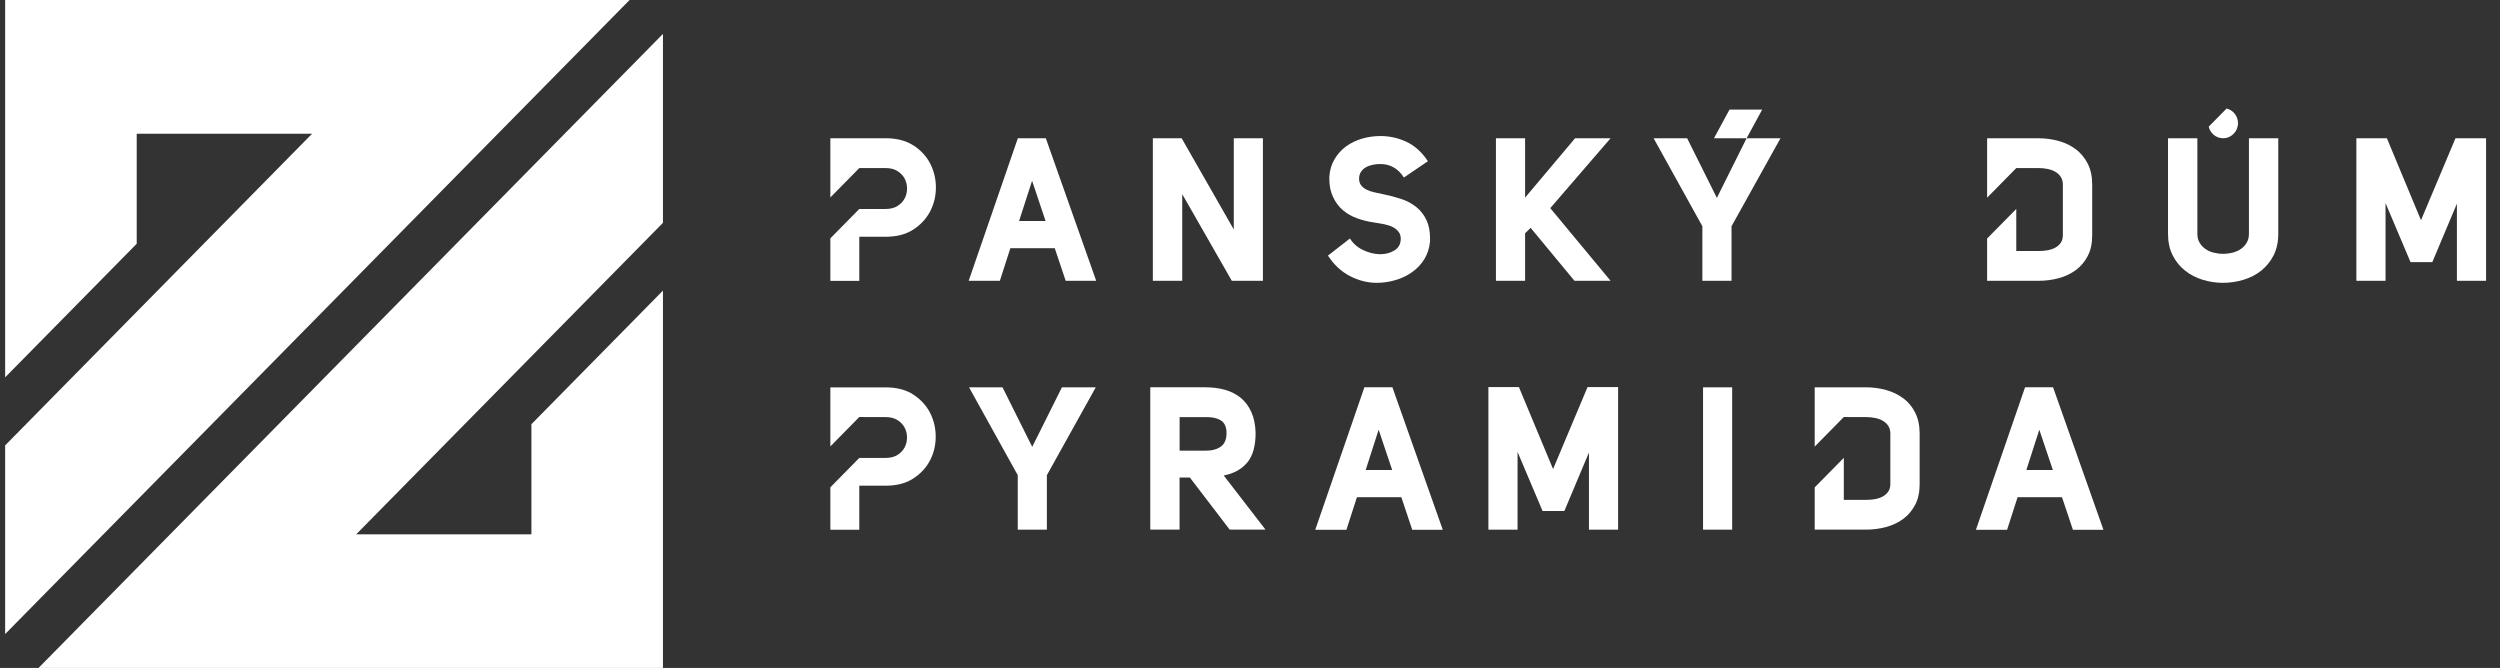 <?xml version="1.0" encoding="UTF-8"?> <svg xmlns="http://www.w3.org/2000/svg" width="131" height="35" viewBox="0 0 131 35" fill="none"><rect x="0" y="0" width="131" height="35" fill="#333333" stroke="none"/><path d="M0.27 19.772V0H32.99L0.27 33.224V23.338L16.353 7.007H7.164V12.772L0.27 19.772Z" fill="white"></path><path d="M2.019 35H34.739V15.228L27.846 22.228V28H18.663L34.739 11.676V1.776L2.019 35Z" fill="white"></path><path d="M53.335 7.244L50.759 14.714H52.392L52.943 13.006H55.269L55.842 14.714H57.441L54.801 7.244H53.335ZM53.399 11.582L54.081 9.473L54.789 11.582H53.401H53.399Z" fill="white"></path><path d="M64.651 12.026L61.918 7.244H60.409V14.714H61.949V10.173L64.547 14.714H66.177V7.244H64.651V12.026Z" fill="white"></path><path d="M74.214 10.849C73.981 10.663 73.715 10.521 73.413 10.422C73.111 10.323 72.802 10.243 72.484 10.178C72.325 10.142 72.168 10.11 72.016 10.077C71.864 10.045 71.728 9.999 71.609 9.939C71.49 9.879 71.395 9.804 71.324 9.712C71.25 9.621 71.215 9.497 71.215 9.343V9.333C71.222 9.208 71.255 9.097 71.319 9C71.383 8.904 71.464 8.829 71.569 8.769C71.673 8.708 71.79 8.665 71.923 8.636C72.054 8.607 72.194 8.595 72.339 8.595C72.581 8.595 72.807 8.651 73.014 8.764C73.22 8.877 73.406 9.056 73.565 9.302L74.822 8.448C74.511 7.977 74.138 7.639 73.705 7.434C73.273 7.232 72.817 7.128 72.339 7.128C72.006 7.128 71.685 7.174 71.372 7.265C71.06 7.357 70.78 7.492 70.535 7.671C70.29 7.849 70.086 8.076 69.927 8.346C69.768 8.617 69.677 8.928 69.656 9.28V9.343C69.656 9.729 69.722 10.057 69.853 10.325C69.984 10.607 70.16 10.839 70.378 11.022C70.597 11.206 70.846 11.346 71.127 11.445C71.407 11.544 71.692 11.614 71.985 11.655C72.172 11.684 72.353 11.715 72.531 11.749C72.707 11.785 72.859 11.836 72.988 11.901C73.116 11.968 73.218 12.053 73.294 12.159C73.363 12.251 73.399 12.367 73.399 12.506C73.399 12.789 73.285 12.996 73.056 13.129C72.85 13.254 72.61 13.32 72.339 13.32H72.287C72.001 13.312 71.716 13.24 71.424 13.102C71.134 12.965 70.903 12.762 70.737 12.497L69.585 13.394C69.896 13.872 70.281 14.229 70.737 14.466C71.193 14.702 71.662 14.82 72.139 14.82C72.472 14.82 72.8 14.772 73.121 14.678C73.444 14.584 73.734 14.444 73.993 14.261C74.252 14.077 74.466 13.853 74.632 13.585C74.798 13.317 74.898 13.008 74.934 12.656V12.487C74.934 12.12 74.874 11.812 74.758 11.558C74.627 11.271 74.444 11.032 74.211 10.846L74.214 10.849Z" fill="white"></path><path d="M82.534 7.244L79.915 10.356V7.244H78.387V14.714H79.915V12.224L80.205 11.939L82.503 14.714H84.394L81.234 10.906L84.394 7.244H82.534Z" fill="white"></path><path d="M117.844 12.255C117.844 12.431 117.806 12.584 117.73 12.714C117.654 12.844 117.554 12.953 117.428 13.042C117.305 13.131 117.157 13.194 116.991 13.237C116.824 13.281 116.656 13.3 116.482 13.3C116.309 13.3 116.152 13.278 115.988 13.237C115.824 13.196 115.681 13.131 115.558 13.042C115.434 12.955 115.332 12.844 115.256 12.714C115.18 12.584 115.142 12.431 115.142 12.255V7.244H113.604V12.255C113.604 12.685 113.685 13.059 113.849 13.38C114.011 13.701 114.229 13.969 114.498 14.181C114.769 14.396 115.075 14.555 115.422 14.661C115.769 14.767 116.121 14.82 116.482 14.82C116.843 14.82 117.207 14.767 117.559 14.661C117.908 14.555 118.219 14.396 118.488 14.181C118.756 13.966 118.975 13.698 119.137 13.38C119.298 13.059 119.381 12.685 119.381 12.255V7.244H117.844V12.255Z" fill="white"></path><path d="M128.668 7.244L126.86 11.539L125.073 7.244H123.474V14.714H125.002V10.641L126.311 13.735H127.454L128.742 10.672V14.714H130.27V7.244H128.668Z" fill="white"></path><path d="M92.338 5.743H90.627L89.812 7.244H91.521L89.964 10.369L88.406 7.244H86.649L89.204 11.855V14.715H90.732V11.855L93.298 7.244H91.523L92.338 5.743Z" fill="white"></path><path d="M47.876 7.63C47.489 7.374 47 7.244 46.41 7.244H43.511V10.347L45.027 8.807H46.41C46.66 8.807 46.867 8.86 47.033 8.967C47.199 9.073 47.323 9.203 47.406 9.362C47.489 9.521 47.529 9.693 47.529 9.879C47.529 10.064 47.489 10.238 47.406 10.395C47.323 10.554 47.199 10.684 47.033 10.791C46.867 10.897 46.66 10.95 46.41 10.95H45.027L43.511 12.489V14.717H45.027V12.405H46.42C46.995 12.405 47.477 12.28 47.865 12.024C48.252 11.77 48.544 11.452 48.744 11.068C48.941 10.684 49.041 10.272 49.041 9.828C49.041 9.384 48.943 8.971 48.751 8.588C48.556 8.204 48.266 7.886 47.879 7.627L47.876 7.63Z" fill="white"></path><path d="M108.776 7.825C108.517 7.627 108.217 7.483 107.877 7.388C107.538 7.294 107.188 7.246 106.827 7.246H104.125V10.359L105.653 8.807H106.827C106.993 8.807 107.153 8.822 107.305 8.856C107.457 8.887 107.592 8.938 107.709 9.008C107.828 9.078 107.92 9.167 107.989 9.278C108.058 9.386 108.094 9.519 108.094 9.674V12.333C108.094 12.48 108.058 12.608 107.989 12.711C107.92 12.818 107.825 12.905 107.709 12.97C107.592 13.035 107.457 13.083 107.305 13.112C107.153 13.141 106.993 13.153 106.827 13.153H105.653V10.948L104.125 12.499V14.714H106.827C107.188 14.714 107.538 14.668 107.877 14.577C108.217 14.485 108.517 14.343 108.776 14.15C109.035 13.957 109.244 13.71 109.398 13.411C109.555 13.112 109.631 12.752 109.631 12.33V9.671C109.631 9.249 109.553 8.884 109.398 8.578C109.242 8.272 109.035 8.021 108.776 7.823V7.825Z" fill="white"></path><path d="M116.492 7.244C116.922 7.244 117.271 6.889 117.271 6.452C117.271 6.081 117.017 5.77 116.675 5.685L115.736 6.638C115.819 6.986 116.123 7.244 116.492 7.244Z" fill="white"></path><path d="M54.088 23.416L52.532 20.296H50.778L53.33 24.9V27.754H54.856V24.9L57.418 20.296H55.645L54.088 23.416Z" fill="white"></path><path d="M65.359 24.236C65.649 23.884 65.794 23.365 65.794 22.677C65.78 22.255 65.706 21.893 65.571 21.592C65.436 21.29 65.25 21.041 65.015 20.848C64.78 20.655 64.504 20.515 64.19 20.426C63.874 20.339 63.534 20.294 63.168 20.294H60.274V27.752H61.809V25.023H62.349L64.435 27.752H66.312L64.124 24.917C64.656 24.811 65.067 24.584 65.359 24.231V24.236ZM63.974 23.399C63.777 23.544 63.508 23.616 63.171 23.616H61.812V21.857H63.264C63.546 21.857 63.782 21.913 63.969 22.026C64.169 22.151 64.271 22.373 64.271 22.689C64.271 23.006 64.174 23.257 63.976 23.401L63.974 23.399Z" fill="white"></path><path d="M90.765 20.296H89.24V27.754H90.765V20.296Z" fill="white"></path><path d="M81.381 24.579L79.591 20.284H77.992V27.754H79.52V23.681L80.83 26.775H81.973L83.261 23.712V27.754H84.789V20.284H83.187L81.381 24.579Z" fill="white"></path><path d="M47.869 20.682C47.482 20.426 46.995 20.298 46.406 20.298H43.511V23.392L45.027 21.852L46.408 21.855C46.657 21.855 46.864 21.908 47.031 22.014C47.197 22.12 47.32 22.25 47.404 22.41C47.487 22.567 47.527 22.74 47.527 22.926C47.527 23.112 47.487 23.283 47.404 23.442C47.32 23.602 47.197 23.732 47.031 23.838C46.864 23.944 46.657 23.995 46.408 23.995H45.027L43.511 25.535V27.757H45.027V25.45H46.417C46.992 25.45 47.472 25.325 47.86 25.071C48.247 24.818 48.539 24.502 48.737 24.118C48.934 23.734 49.031 23.322 49.031 22.88C49.031 22.439 48.934 22.026 48.741 21.642C48.547 21.259 48.257 20.94 47.869 20.684V20.682Z" fill="white"></path><path d="M99.734 20.875C99.475 20.68 99.175 20.532 98.835 20.438C98.496 20.344 98.146 20.296 97.787 20.296H95.09V23.401L96.616 21.852L97.787 21.855C97.954 21.855 98.113 21.872 98.265 21.903C98.417 21.934 98.553 21.985 98.669 22.055C98.785 22.125 98.88 22.214 98.949 22.323C99.018 22.431 99.054 22.564 99.054 22.718V25.373C99.054 25.52 99.018 25.648 98.949 25.752C98.88 25.855 98.788 25.942 98.669 26.01C98.55 26.077 98.417 26.123 98.265 26.152C98.113 26.181 97.954 26.193 97.787 26.193H96.616V23.99L95.09 25.539V27.752H97.787C98.146 27.752 98.496 27.706 98.835 27.614C99.175 27.523 99.475 27.38 99.734 27.187C99.993 26.994 100.199 26.748 100.356 26.449C100.513 26.15 100.589 25.79 100.589 25.368V22.714C100.589 22.291 100.511 21.93 100.356 21.623C100.202 21.317 99.993 21.066 99.734 20.87V20.875Z" fill="white"></path><path d="M71.495 20.291L68.919 27.762H70.552L71.103 26.053H73.43L74.002 27.762H75.602L72.961 20.291H71.495ZM71.562 24.627L72.241 22.518L72.95 24.627H71.562Z" fill="white"></path><path d="M107.58 20.291H106.114L103.538 27.762H105.171L105.722 26.053H108.049L108.621 27.762H110.221L107.58 20.291ZM106.181 24.627L106.86 22.518L107.569 24.627H106.181Z" fill="white"></path></svg> 